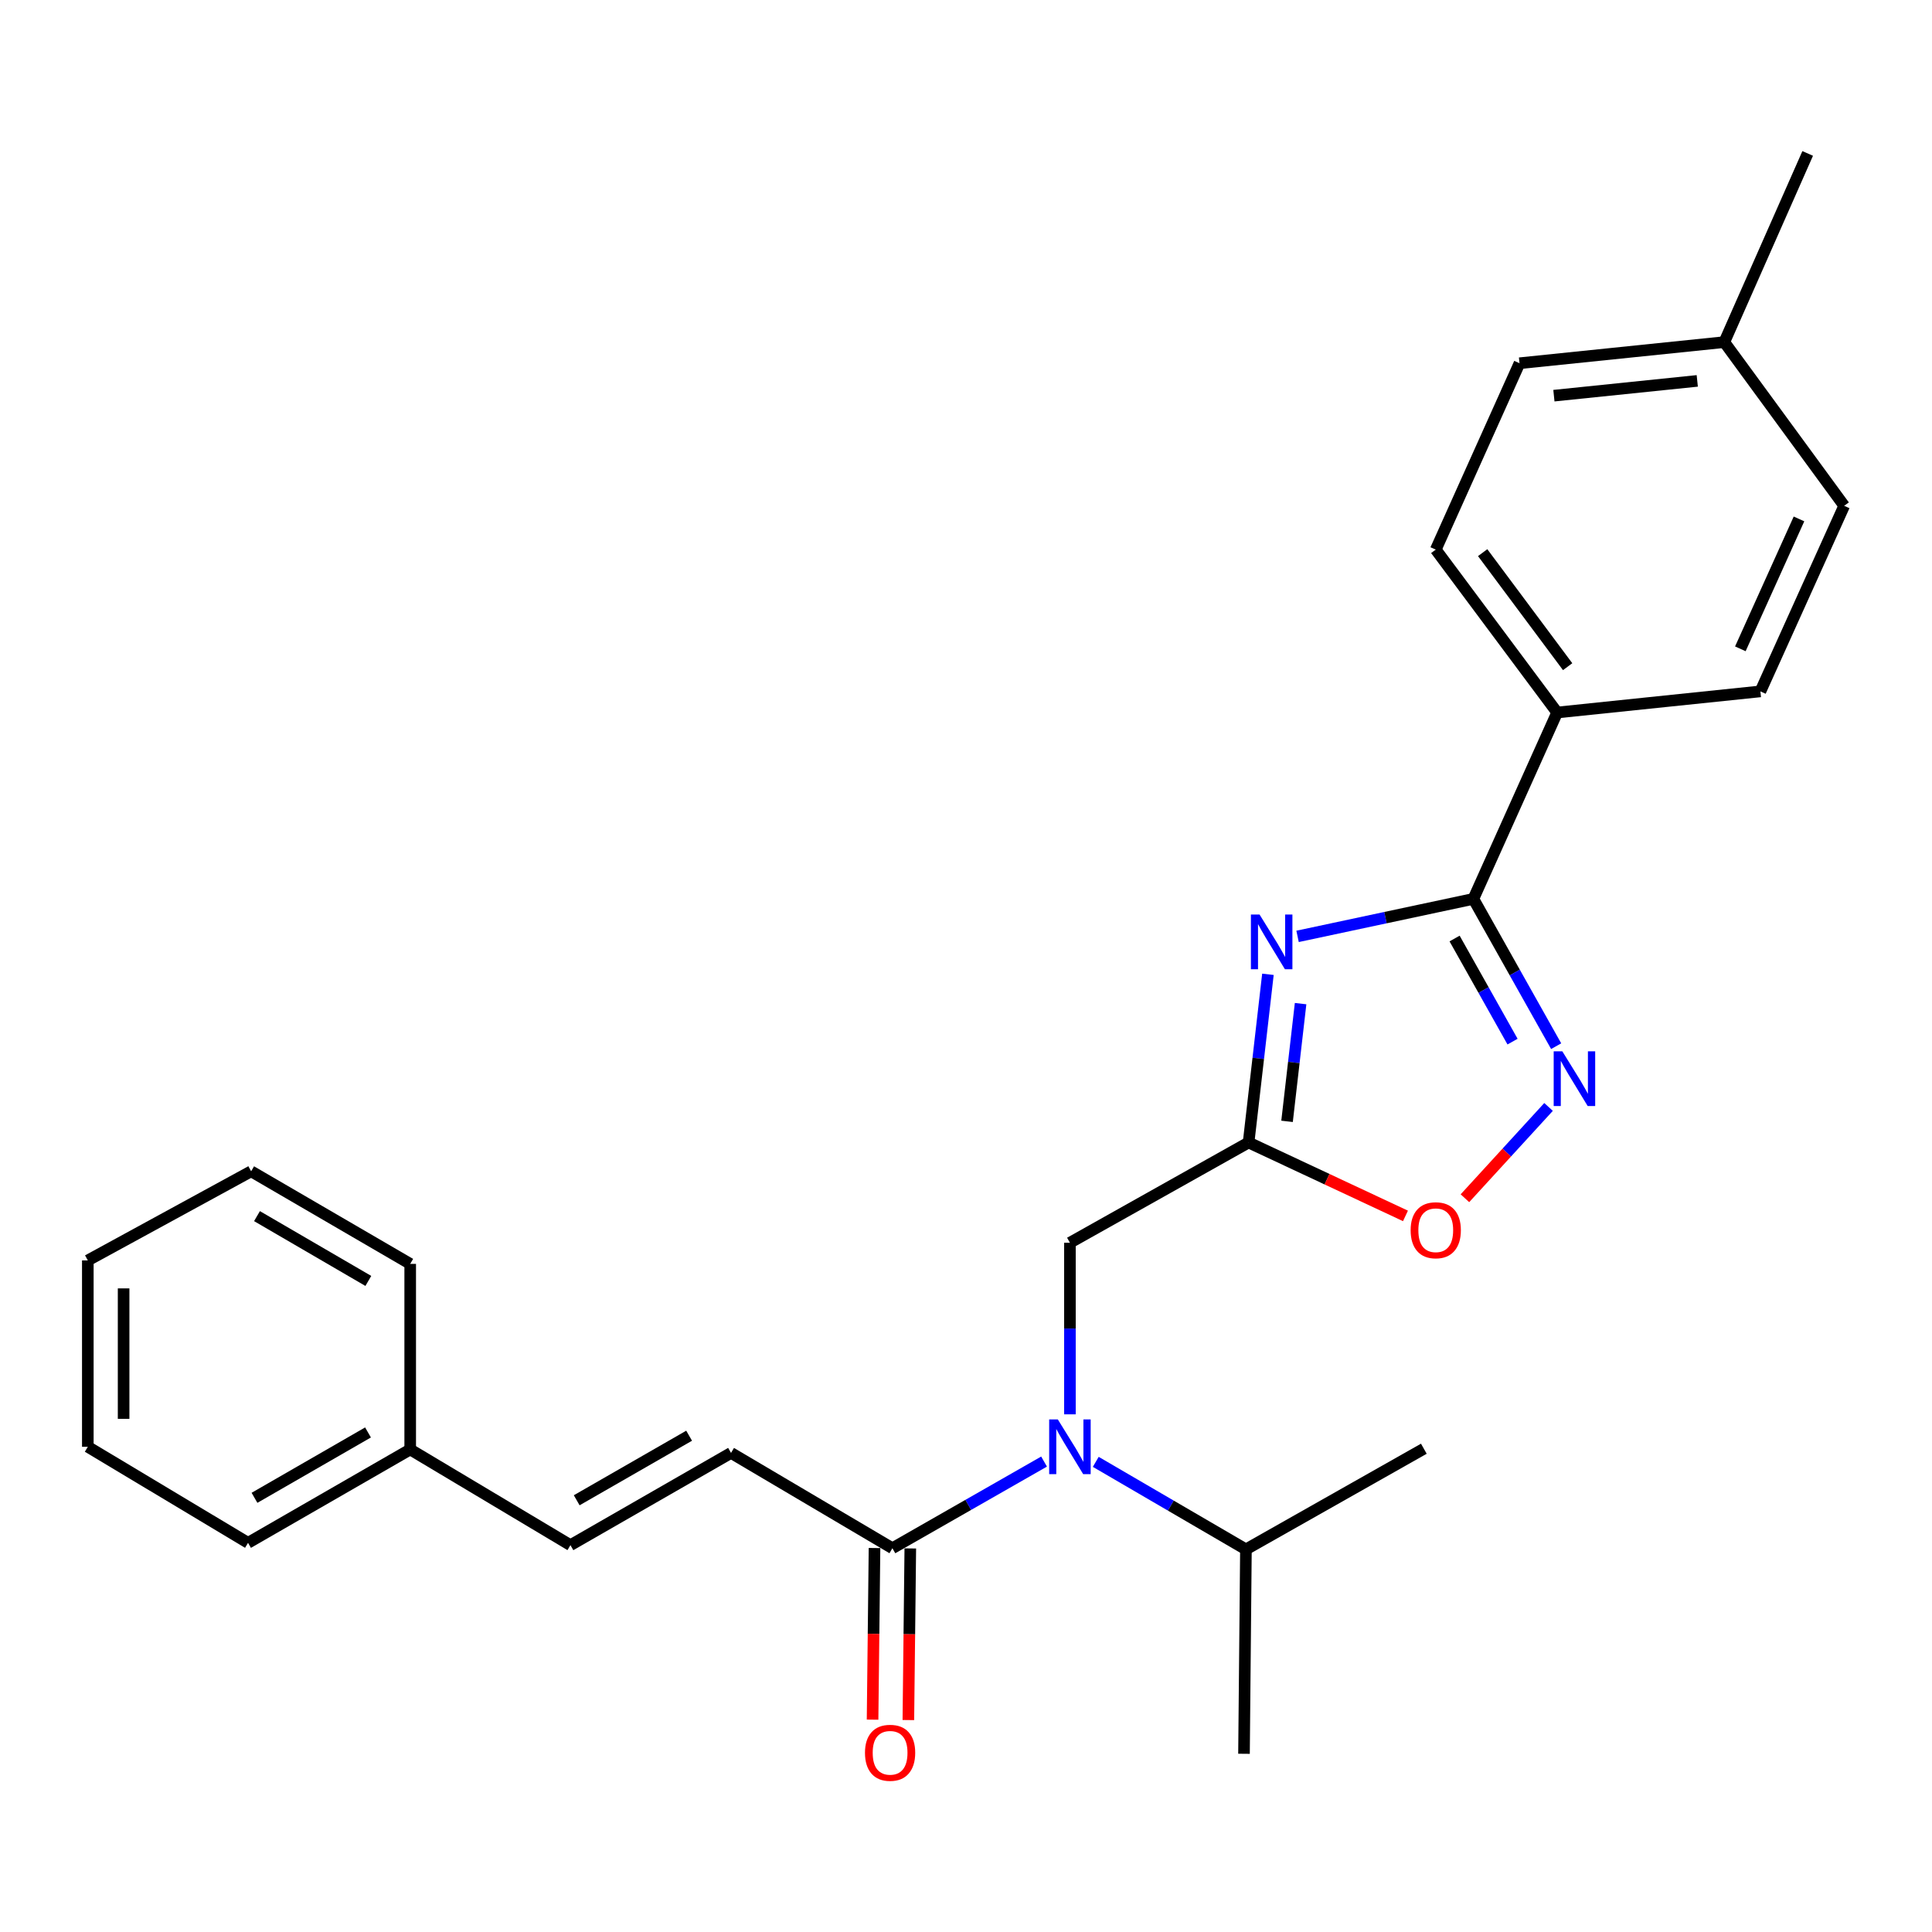 <?xml version='1.0' encoding='iso-8859-1'?>
<svg version='1.1' baseProfile='full'
              xmlns='http://www.w3.org/2000/svg'
                      xmlns:rdkit='http://www.rdkit.org/xml'
                      xmlns:xlink='http://www.w3.org/1999/xlink'
                  xml:space='preserve'
width='1000px' height='1000px' viewBox='0 0 1000 1000'>
<!-- END OF HEADER -->
<rect style='opacity:1.0;fill:#FFFFFF;stroke:none' width='1000' height='1000' x='0' y='0'> </rect>
<path class='bond-0' d='M 671.618,484.668 L 717.118,474.966' style='fill:none;fill-rule:evenodd;stroke:#0000FF;stroke-width:6px;stroke-linecap:butt;stroke-linejoin:miter;stroke-opacity:1' />
<path class='bond-0' d='M 717.118,474.966 L 762.618,465.264' style='fill:none;fill-rule:evenodd;stroke:#000000;stroke-width:6px;stroke-linecap:butt;stroke-linejoin:miter;stroke-opacity:1' />
<path class='bond-1' d='M 656.28,504.3 L 651.275,547.824' style='fill:none;fill-rule:evenodd;stroke:#0000FF;stroke-width:6px;stroke-linecap:butt;stroke-linejoin:miter;stroke-opacity:1' />
<path class='bond-1' d='M 651.275,547.824 L 646.269,591.349' style='fill:none;fill-rule:evenodd;stroke:#000000;stroke-width:6px;stroke-linecap:butt;stroke-linejoin:miter;stroke-opacity:1' />
<path class='bond-1' d='M 673.184,519.474 L 669.68,549.941' style='fill:none;fill-rule:evenodd;stroke:#0000FF;stroke-width:6px;stroke-linecap:butt;stroke-linejoin:miter;stroke-opacity:1' />
<path class='bond-1' d='M 669.68,549.941 L 666.176,580.408' style='fill:none;fill-rule:evenodd;stroke:#000000;stroke-width:6px;stroke-linecap:butt;stroke-linejoin:miter;stroke-opacity:1' />
<path class='bond-2' d='M 762.618,465.264 L 784.042,503.383' style='fill:none;fill-rule:evenodd;stroke:#000000;stroke-width:6px;stroke-linecap:butt;stroke-linejoin:miter;stroke-opacity:1' />
<path class='bond-2' d='M 784.042,503.383 L 805.467,541.501' style='fill:none;fill-rule:evenodd;stroke:#0000FF;stroke-width:6px;stroke-linecap:butt;stroke-linejoin:miter;stroke-opacity:1' />
<path class='bond-2' d='M 752.894,485.777 L 767.892,512.46' style='fill:none;fill-rule:evenodd;stroke:#000000;stroke-width:6px;stroke-linecap:butt;stroke-linejoin:miter;stroke-opacity:1' />
<path class='bond-2' d='M 767.892,512.46 L 782.889,539.143' style='fill:none;fill-rule:evenodd;stroke:#0000FF;stroke-width:6px;stroke-linecap:butt;stroke-linejoin:miter;stroke-opacity:1' />
<path class='bond-8' d='M 762.618,465.264 L 805.981,368.791' style='fill:none;fill-rule:evenodd;stroke:#000000;stroke-width:6px;stroke-linecap:butt;stroke-linejoin:miter;stroke-opacity:1' />
<path class='bond-4' d='M 646.269,591.349 L 686.87,610.351' style='fill:none;fill-rule:evenodd;stroke:#000000;stroke-width:6px;stroke-linecap:butt;stroke-linejoin:miter;stroke-opacity:1' />
<path class='bond-4' d='M 686.87,610.351 L 727.47,629.353' style='fill:none;fill-rule:evenodd;stroke:#FF0000;stroke-width:6px;stroke-linecap:butt;stroke-linejoin:miter;stroke-opacity:1' />
<path class='bond-7' d='M 646.269,591.349 L 553.79,643.245' style='fill:none;fill-rule:evenodd;stroke:#000000;stroke-width:6px;stroke-linecap:butt;stroke-linejoin:miter;stroke-opacity:1' />
<path class='bond-26' d='M 801.529,572.955 L 779.885,596.581' style='fill:none;fill-rule:evenodd;stroke:#0000FF;stroke-width:6px;stroke-linecap:butt;stroke-linejoin:miter;stroke-opacity:1' />
<path class='bond-26' d='M 779.885,596.581 L 758.242,620.208' style='fill:none;fill-rule:evenodd;stroke:#FF0000;stroke-width:6px;stroke-linecap:butt;stroke-linejoin:miter;stroke-opacity:1' />
<path class='bond-3' d='M 553.79,732.058 L 553.79,687.651' style='fill:none;fill-rule:evenodd;stroke:#0000FF;stroke-width:6px;stroke-linecap:butt;stroke-linejoin:miter;stroke-opacity:1' />
<path class='bond-3' d='M 553.79,687.651 L 553.79,643.245' style='fill:none;fill-rule:evenodd;stroke:#000000;stroke-width:6px;stroke-linecap:butt;stroke-linejoin:miter;stroke-opacity:1' />
<path class='bond-5' d='M 540.404,756.507 L 501.155,778.934' style='fill:none;fill-rule:evenodd;stroke:#0000FF;stroke-width:6px;stroke-linecap:butt;stroke-linejoin:miter;stroke-opacity:1' />
<path class='bond-5' d='M 501.155,778.934 L 461.907,801.361' style='fill:none;fill-rule:evenodd;stroke:#000000;stroke-width:6px;stroke-linecap:butt;stroke-linejoin:miter;stroke-opacity:1' />
<path class='bond-13' d='M 567.166,756.655 L 606.028,779.306' style='fill:none;fill-rule:evenodd;stroke:#0000FF;stroke-width:6px;stroke-linecap:butt;stroke-linejoin:miter;stroke-opacity:1' />
<path class='bond-13' d='M 606.028,779.306 L 644.89,801.958' style='fill:none;fill-rule:evenodd;stroke:#000000;stroke-width:6px;stroke-linecap:butt;stroke-linejoin:miter;stroke-opacity:1' />
<path class='bond-6' d='M 461.907,801.361 L 378.382,752.028' style='fill:none;fill-rule:evenodd;stroke:#000000;stroke-width:6px;stroke-linecap:butt;stroke-linejoin:miter;stroke-opacity:1' />
<path class='bond-10' d='M 452.644,801.257 L 452.143,845.673' style='fill:none;fill-rule:evenodd;stroke:#000000;stroke-width:6px;stroke-linecap:butt;stroke-linejoin:miter;stroke-opacity:1' />
<path class='bond-10' d='M 452.143,845.673 L 451.641,890.09' style='fill:none;fill-rule:evenodd;stroke:#FF0000;stroke-width:6px;stroke-linecap:butt;stroke-linejoin:miter;stroke-opacity:1' />
<path class='bond-10' d='M 471.17,801.466 L 470.668,845.882' style='fill:none;fill-rule:evenodd;stroke:#000000;stroke-width:6px;stroke-linecap:butt;stroke-linejoin:miter;stroke-opacity:1' />
<path class='bond-10' d='M 470.668,845.882 L 470.167,890.299' style='fill:none;fill-rule:evenodd;stroke:#FF0000;stroke-width:6px;stroke-linecap:butt;stroke-linejoin:miter;stroke-opacity:1' />
<path class='bond-9' d='M 378.382,752.028 L 295.258,799.766' style='fill:none;fill-rule:evenodd;stroke:#000000;stroke-width:6px;stroke-linecap:butt;stroke-linejoin:miter;stroke-opacity:1' />
<path class='bond-9' d='M 356.687,743.123 L 298.5,776.539' style='fill:none;fill-rule:evenodd;stroke:#000000;stroke-width:6px;stroke-linecap:butt;stroke-linejoin:miter;stroke-opacity:1' />
<path class='bond-11' d='M 805.981,368.791 L 743.144,284.473' style='fill:none;fill-rule:evenodd;stroke:#000000;stroke-width:6px;stroke-linecap:butt;stroke-linejoin:miter;stroke-opacity:1' />
<path class='bond-11' d='M 811.411,345.072 L 767.425,286.05' style='fill:none;fill-rule:evenodd;stroke:#000000;stroke-width:6px;stroke-linecap:butt;stroke-linejoin:miter;stroke-opacity:1' />
<path class='bond-12' d='M 805.981,368.791 L 911.182,357.86' style='fill:none;fill-rule:evenodd;stroke:#000000;stroke-width:6px;stroke-linecap:butt;stroke-linejoin:miter;stroke-opacity:1' />
<path class='bond-14' d='M 295.258,799.766 L 212.32,750.237' style='fill:none;fill-rule:evenodd;stroke:#000000;stroke-width:6px;stroke-linecap:butt;stroke-linejoin:miter;stroke-opacity:1' />
<path class='bond-15' d='M 743.144,284.473 L 786.497,188.01' style='fill:none;fill-rule:evenodd;stroke:#000000;stroke-width:6px;stroke-linecap:butt;stroke-linejoin:miter;stroke-opacity:1' />
<path class='bond-16' d='M 911.182,357.86 L 954.545,261.808' style='fill:none;fill-rule:evenodd;stroke:#000000;stroke-width:6px;stroke-linecap:butt;stroke-linejoin:miter;stroke-opacity:1' />
<path class='bond-16' d='M 900.801,335.829 L 931.155,268.593' style='fill:none;fill-rule:evenodd;stroke:#000000;stroke-width:6px;stroke-linecap:butt;stroke-linejoin:miter;stroke-opacity:1' />
<path class='bond-18' d='M 644.89,801.958 L 643.892,907.757' style='fill:none;fill-rule:evenodd;stroke:#000000;stroke-width:6px;stroke-linecap:butt;stroke-linejoin:miter;stroke-opacity:1' />
<path class='bond-19' d='M 644.89,801.958 L 736.979,749.857' style='fill:none;fill-rule:evenodd;stroke:#000000;stroke-width:6px;stroke-linecap:butt;stroke-linejoin:miter;stroke-opacity:1' />
<path class='bond-21' d='M 212.32,750.237 L 128.383,798.572' style='fill:none;fill-rule:evenodd;stroke:#000000;stroke-width:6px;stroke-linecap:butt;stroke-linejoin:miter;stroke-opacity:1' />
<path class='bond-21' d='M 190.484,741.432 L 131.728,775.267' style='fill:none;fill-rule:evenodd;stroke:#000000;stroke-width:6px;stroke-linecap:butt;stroke-linejoin:miter;stroke-opacity:1' />
<path class='bond-22' d='M 212.32,750.237 L 212.32,654.186' style='fill:none;fill-rule:evenodd;stroke:#000000;stroke-width:6px;stroke-linecap:butt;stroke-linejoin:miter;stroke-opacity:1' />
<path class='bond-27' d='M 786.497,188.01 L 892.501,177.079' style='fill:none;fill-rule:evenodd;stroke:#000000;stroke-width:6px;stroke-linecap:butt;stroke-linejoin:miter;stroke-opacity:1' />
<path class='bond-27' d='M 804.298,204.799 L 878.501,197.148' style='fill:none;fill-rule:evenodd;stroke:#000000;stroke-width:6px;stroke-linecap:butt;stroke-linejoin:miter;stroke-opacity:1' />
<path class='bond-17' d='M 954.545,261.808 L 892.501,177.079' style='fill:none;fill-rule:evenodd;stroke:#000000;stroke-width:6px;stroke-linecap:butt;stroke-linejoin:miter;stroke-opacity:1' />
<path class='bond-20' d='M 892.501,177.079 L 935.658,79.422' style='fill:none;fill-rule:evenodd;stroke:#000000;stroke-width:6px;stroke-linecap:butt;stroke-linejoin:miter;stroke-opacity:1' />
<path class='bond-24' d='M 128.383,798.572 L 45.455,748.858' style='fill:none;fill-rule:evenodd;stroke:#000000;stroke-width:6px;stroke-linecap:butt;stroke-linejoin:miter;stroke-opacity:1' />
<path class='bond-23' d='M 212.32,654.186 L 129.988,606.263' style='fill:none;fill-rule:evenodd;stroke:#000000;stroke-width:6px;stroke-linecap:butt;stroke-linejoin:miter;stroke-opacity:1' />
<path class='bond-23' d='M 190.65,663.01 L 133.018,629.464' style='fill:none;fill-rule:evenodd;stroke:#000000;stroke-width:6px;stroke-linecap:butt;stroke-linejoin:miter;stroke-opacity:1' />
<path class='bond-25' d='M 129.988,606.263 L 45.455,652.395' style='fill:none;fill-rule:evenodd;stroke:#000000;stroke-width:6px;stroke-linecap:butt;stroke-linejoin:miter;stroke-opacity:1' />
<path class='bond-28' d='M 45.455,748.858 L 45.455,652.395' style='fill:none;fill-rule:evenodd;stroke:#000000;stroke-width:6px;stroke-linecap:butt;stroke-linejoin:miter;stroke-opacity:1' />
<path class='bond-28' d='M 63.981,734.389 L 63.981,666.865' style='fill:none;fill-rule:evenodd;stroke:#000000;stroke-width:6px;stroke-linecap:butt;stroke-linejoin:miter;stroke-opacity:1' />
<path  class='atom-0' d='M 651.949 473.367
L 661.229 488.367
Q 662.149 489.847, 663.629 492.527
Q 665.109 495.207, 665.189 495.367
L 665.189 473.367
L 668.949 473.367
L 668.949 501.687
L 665.069 501.687
L 655.109 485.287
Q 653.949 483.367, 652.709 481.167
Q 651.509 478.967, 651.149 478.287
L 651.149 501.687
L 647.469 501.687
L 647.469 473.367
L 651.949 473.367
' fill='#0000FF'/>
<path  class='atom-3' d='M 808.665 544.17
L 817.945 559.17
Q 818.865 560.65, 820.345 563.33
Q 821.825 566.01, 821.905 566.17
L 821.905 544.17
L 825.665 544.17
L 825.665 572.49
L 821.785 572.49
L 811.825 556.09
Q 810.665 554.17, 809.425 551.97
Q 808.225 549.77, 807.865 549.09
L 807.865 572.49
L 804.185 572.49
L 804.185 544.17
L 808.665 544.17
' fill='#0000FF'/>
<path  class='atom-4' d='M 547.53 734.698
L 556.81 749.698
Q 557.73 751.178, 559.21 753.858
Q 560.69 756.538, 560.77 756.698
L 560.77 734.698
L 564.53 734.698
L 564.53 763.018
L 560.65 763.018
L 550.69 746.618
Q 549.53 744.698, 548.29 742.498
Q 547.09 740.298, 546.73 739.618
L 546.73 763.018
L 543.05 763.018
L 543.05 734.698
L 547.53 734.698
' fill='#0000FF'/>
<path  class='atom-5' d='M 730.144 636.769
Q 730.144 629.969, 733.504 626.169
Q 736.864 622.369, 743.144 622.369
Q 749.424 622.369, 752.784 626.169
Q 756.144 629.969, 756.144 636.769
Q 756.144 643.649, 752.744 647.569
Q 749.344 651.449, 743.144 651.449
Q 736.904 651.449, 733.504 647.569
Q 730.144 643.689, 730.144 636.769
M 743.144 648.249
Q 747.464 648.249, 749.784 645.369
Q 752.144 642.449, 752.144 636.769
Q 752.144 631.209, 749.784 628.409
Q 747.464 625.569, 743.144 625.569
Q 738.824 625.569, 736.464 628.369
Q 734.144 631.169, 734.144 636.769
Q 734.144 642.489, 736.464 645.369
Q 738.824 648.249, 743.144 648.249
' fill='#FF0000'/>
<path  class='atom-11' d='M 447.713 907.24
Q 447.713 900.44, 451.073 896.64
Q 454.433 892.84, 460.713 892.84
Q 466.993 892.84, 470.353 896.64
Q 473.713 900.44, 473.713 907.24
Q 473.713 914.12, 470.313 918.04
Q 466.913 921.92, 460.713 921.92
Q 454.473 921.92, 451.073 918.04
Q 447.713 914.16, 447.713 907.24
M 460.713 918.72
Q 465.033 918.72, 467.353 915.84
Q 469.713 912.92, 469.713 907.24
Q 469.713 901.68, 467.353 898.88
Q 465.033 896.04, 460.713 896.04
Q 456.393 896.04, 454.033 898.84
Q 451.713 901.64, 451.713 907.24
Q 451.713 912.96, 454.033 915.84
Q 456.393 918.72, 460.713 918.72
' fill='#FF0000'/>
</svg>
